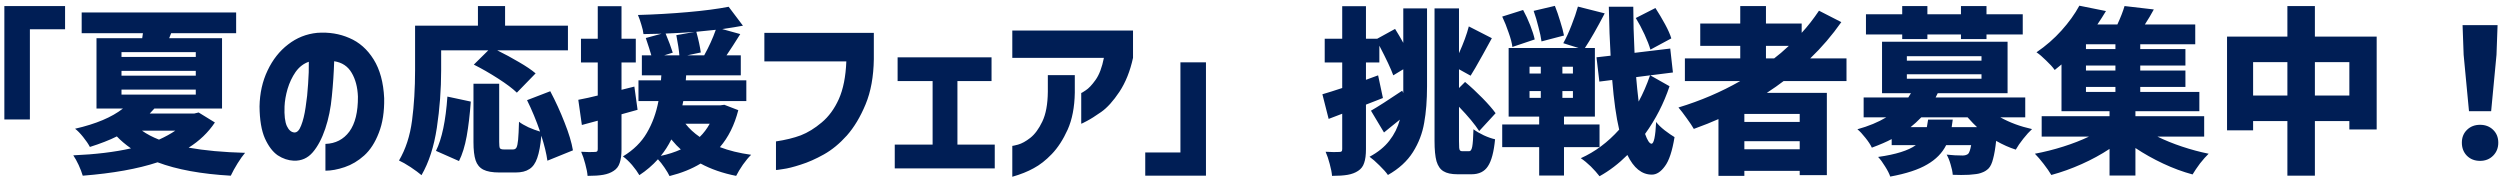 <?xml version="1.0" encoding="utf-8"?>
<svg xmlns="http://www.w3.org/2000/svg" width="252" height="18" viewBox="0 0 252 18" fill="none">
<path d="M6.559 0.61V2.95H3.013V12.04H0.439V0.61H6.559ZM21.661 12.346C20.989 13.354 20.107 14.2 19.015 14.884C20.611 15.172 22.507 15.346 24.703 15.406C24.475 15.67 24.223 16.024 23.947 16.468C23.671 16.912 23.443 17.326 23.263 17.71C20.287 17.542 17.827 17.092 15.883 16.36C13.891 17.02 11.377 17.47 8.341 17.71C8.245 17.386 8.107 17.026 7.927 16.63C7.747 16.246 7.567 15.922 7.387 15.658C9.619 15.562 11.557 15.328 13.201 14.956C12.637 14.56 12.163 14.158 11.779 13.75C11.035 14.122 10.129 14.476 9.061 14.812C8.905 14.512 8.677 14.176 8.377 13.804C8.077 13.432 7.807 13.156 7.567 12.976C9.667 12.496 11.275 11.818 12.391 10.942H9.727V3.85H14.335L14.407 3.346H8.233V1.258H23.803V3.346H17.251L17.053 3.85H22.381V10.942H15.559L15.091 11.446H19.573L20.023 11.338L21.661 12.346ZM12.247 5.254V5.74H19.735V5.254H12.247ZM12.247 7.144V7.63H19.735V7.144H12.247ZM12.247 9.034V9.538H19.735V9.034H12.247ZM14.317 13.174C14.809 13.522 15.379 13.822 16.027 14.074C16.663 13.786 17.209 13.486 17.665 13.174H14.317ZM29.671 13.354C29.947 13.366 30.175 13.132 30.355 12.652C30.547 12.172 30.697 11.56 30.805 10.816C30.925 10.06 31.009 9.274 31.057 8.458C31.117 7.642 31.141 6.898 31.129 6.226C30.601 6.406 30.157 6.748 29.797 7.252C29.449 7.756 29.179 8.326 28.987 8.962C28.807 9.586 28.705 10.174 28.681 10.726C28.645 11.626 28.723 12.286 28.915 12.706C29.107 13.114 29.359 13.33 29.671 13.354ZM36.079 9.736C36.043 8.788 35.833 7.99 35.449 7.342C35.065 6.682 34.477 6.292 33.685 6.172C33.649 7.336 33.571 8.512 33.451 9.7C33.343 10.888 33.121 11.98 32.785 12.976C32.449 13.972 32.029 14.764 31.525 15.352C31.021 15.94 30.385 16.222 29.617 16.198C29.053 16.174 28.513 15.994 27.997 15.658C27.493 15.31 27.061 14.74 26.701 13.948C26.353 13.156 26.173 12.082 26.161 10.726C26.185 9.394 26.455 8.188 26.971 7.108C27.487 6.016 28.177 5.14 29.041 4.48C29.905 3.808 30.883 3.418 31.975 3.31C33.151 3.226 34.231 3.4 35.215 3.832C36.211 4.252 37.027 4.972 37.663 5.992C38.299 7.012 38.653 8.314 38.725 9.898C38.749 11.254 38.569 12.418 38.185 13.39C37.813 14.362 37.321 15.124 36.709 15.676C36.109 16.216 35.455 16.606 34.747 16.846C34.039 17.086 33.391 17.206 32.803 17.206V14.506C33.823 14.47 34.627 14.056 35.215 13.264C35.803 12.46 36.091 11.284 36.079 9.736ZM44.468 7.072C44.468 9.016 44.324 10.948 44.036 12.868C43.748 14.776 43.232 16.372 42.488 17.656C42.236 17.44 41.87 17.17 41.39 16.846C40.91 16.534 40.52 16.312 40.22 16.18C40.892 15.04 41.33 13.696 41.534 12.148C41.738 10.6 41.84 8.908 41.84 7.072V2.59H48.176V0.61H50.912V2.59H57.248V5.074H50.12C50.876 5.446 51.608 5.842 52.316 6.262C53.024 6.67 53.582 7.048 53.99 7.396L52.1 9.34C51.68 8.932 51.05 8.458 50.21 7.918C49.37 7.378 48.554 6.91 47.762 6.514L49.22 5.074H44.468V7.072ZM55.178 16.198C55.082 15.49 54.878 14.65 54.566 13.678C54.482 14.638 54.344 15.388 54.152 15.928C53.972 16.456 53.708 16.828 53.36 17.044C53.024 17.272 52.562 17.386 51.974 17.386H50.336C49.628 17.386 49.088 17.29 48.716 17.098C48.344 16.906 48.086 16.594 47.942 16.162C47.798 15.73 47.726 15.118 47.726 14.326V8.44H50.318V14.308C50.318 14.644 50.342 14.854 50.39 14.938C50.45 15.022 50.582 15.064 50.786 15.064H51.722C51.878 15.064 51.992 14.998 52.064 14.866C52.136 14.722 52.19 14.464 52.226 14.092C52.262 13.708 52.292 13.102 52.316 12.274C52.544 12.454 52.862 12.64 53.27 12.832C53.678 13.012 54.068 13.156 54.44 13.264C54.056 12.148 53.618 11.092 53.126 10.096L55.466 9.196C56.006 10.216 56.486 11.266 56.906 12.346C57.338 13.426 57.62 14.362 57.752 15.154L55.178 16.198ZM43.946 15.208C44.546 13.996 44.93 12.172 45.098 9.736L47.456 10.24C47.36 11.56 47.222 12.724 47.042 13.732C46.862 14.728 46.604 15.562 46.268 16.234L43.946 15.208ZM64.268 11.068L62.648 11.518V15.028C62.648 15.616 62.588 16.078 62.468 16.414C62.36 16.762 62.156 17.032 61.856 17.224C61.568 17.416 61.22 17.548 60.812 17.62C60.404 17.692 59.876 17.728 59.228 17.728C59.204 17.404 59.126 17.002 58.994 16.522C58.874 16.054 58.736 15.646 58.58 15.298C59.192 15.334 59.654 15.34 59.966 15.316C60.074 15.316 60.146 15.298 60.182 15.262C60.23 15.226 60.254 15.148 60.254 15.028V12.166L58.652 12.598L58.292 10.06C58.988 9.928 59.642 9.784 60.254 9.628V6.298H58.562V3.904H60.254V0.628H62.648V3.904H64.088V6.298H62.648V9.052L63.944 8.728L64.268 11.068ZM74.42 11.104C74.036 12.604 73.418 13.846 72.566 14.83C73.466 15.178 74.516 15.436 75.716 15.604C75.464 15.844 75.188 16.174 74.888 16.594C74.6 17.014 74.372 17.392 74.204 17.728C72.86 17.464 71.666 17.05 70.622 16.486C69.734 17.026 68.69 17.446 67.49 17.746C67.382 17.518 67.214 17.236 66.986 16.9C66.758 16.564 66.536 16.282 66.32 16.054C65.768 16.666 65.144 17.2 64.448 17.656C64.268 17.344 64.022 17.002 63.71 16.63C63.398 16.27 63.092 15.982 62.792 15.766C63.86 15.118 64.664 14.326 65.204 13.39C65.756 12.454 66.146 11.386 66.374 10.186H64.358V8.098H66.626L66.662 7.594H64.7V5.578H65.654C65.534 5.158 65.348 4.576 65.096 3.832L66.68 3.4C65.864 3.424 65.258 3.436 64.862 3.436C64.838 3.172 64.766 2.854 64.646 2.482C64.538 2.11 64.424 1.786 64.304 1.51C66.02 1.462 67.694 1.366 69.326 1.222C70.97 1.078 72.344 0.898 73.448 0.682L74.888 2.59C74.384 2.686 73.688 2.8 72.8 2.932L74.618 3.436C74.078 4.3 73.616 5.014 73.232 5.578H74.672V7.594H69.164L69.128 8.098H75.23V10.186H68.876L68.786 10.618H72.602L73.016 10.564L74.42 11.104ZM70.982 5.578C71.462 4.714 71.852 3.856 72.152 3.004C71.288 3.1 70.634 3.166 70.19 3.202C70.418 4.042 70.568 4.738 70.64 5.29L69.272 5.578H70.982ZM70.01 3.22C69.038 3.292 68.066 3.346 67.094 3.382C67.406 4.126 67.646 4.768 67.814 5.308L66.95 5.578H68.48C68.444 5.086 68.342 4.408 68.174 3.544L70.01 3.22ZM69.092 12.472C69.476 12.964 69.956 13.408 70.532 13.804C70.928 13.42 71.264 12.976 71.54 12.472H69.092ZM66.608 15.712C67.34 15.556 68.012 15.34 68.624 15.064C68.348 14.824 68.03 14.488 67.67 14.056C67.358 14.68 67.004 15.232 66.608 15.712ZM85.31 6.19H77.048V3.31H88.082V5.956C88.058 7.72 87.782 9.238 87.254 10.51C86.726 11.782 86.096 12.832 85.364 13.66C84.632 14.476 83.858 15.112 83.042 15.568C82.226 16.024 81.452 16.366 80.72 16.594C79.988 16.834 79.388 16.984 78.92 17.044C78.464 17.116 78.23 17.146 78.218 17.134V14.254C79.178 14.11 80.012 13.906 80.72 13.642C81.428 13.366 82.13 12.934 82.826 12.346C83.534 11.758 84.11 10.972 84.554 9.988C84.998 8.992 85.25 7.726 85.31 6.19ZM90.191 16.972V14.578H94.007V8.17H90.479V5.776H99.947V8.17H96.509V14.578H100.271V16.972H90.191ZM111.274 5.83H102.04V3.076H114.208V5.83C113.92 7.162 113.464 8.302 112.84 9.25C112.216 10.186 111.604 10.864 111.004 11.284C110.404 11.704 109.918 12.01 109.546 12.202C109.186 12.394 109 12.484 108.988 12.472V9.376C109 9.388 109.15 9.298 109.438 9.106C109.738 8.914 110.068 8.566 110.428 8.062C110.8 7.546 111.082 6.802 111.274 5.83ZM102.04 17.818V14.704C102.052 14.716 102.244 14.674 102.616 14.578C103 14.47 103.414 14.242 103.858 13.894C104.314 13.534 104.716 12.988 105.064 12.256C105.424 11.512 105.61 10.504 105.622 9.232V7.576H108.34V9.34C108.316 10.804 108.076 12.046 107.62 13.066C107.164 14.074 106.63 14.896 106.018 15.532C105.418 16.156 104.812 16.63 104.2 16.954C103.6 17.29 102.88 17.578 102.04 17.818ZM115.441 17.71V15.37H118.987V6.28H121.561V17.71H115.441ZM141.451 0.844H143.845V8.692C143.845 10.096 143.749 11.326 143.557 12.382C143.377 13.438 142.999 14.422 142.423 15.334C141.847 16.246 141.007 17.014 139.903 17.638C139.711 17.362 139.423 17.038 139.039 16.666C138.667 16.294 138.337 16.006 138.049 15.802C138.901 15.346 139.567 14.806 140.047 14.182C140.539 13.558 140.893 12.85 141.109 12.058C140.701 12.394 140.395 12.64 140.191 12.796L139.507 13.354L138.193 11.158C138.901 10.75 139.951 10.078 141.343 9.142L141.451 9.376V6.982L140.443 7.594C140.203 6.934 139.735 5.938 139.039 4.606V6.298H137.689V8.044L138.913 7.594L139.399 9.88L137.689 10.546V15.028C137.689 15.616 137.629 16.078 137.509 16.414C137.401 16.762 137.197 17.032 136.897 17.224C136.609 17.416 136.261 17.548 135.853 17.62C135.445 17.692 134.917 17.728 134.269 17.728C134.245 17.404 134.167 17.002 134.035 16.522C133.915 16.054 133.777 15.646 133.621 15.298C134.233 15.334 134.695 15.34 135.007 15.316C135.115 15.316 135.187 15.298 135.223 15.262C135.271 15.226 135.295 15.148 135.295 15.028V11.464L133.927 11.986L133.297 9.502C133.873 9.334 134.539 9.124 135.295 8.872V6.298H133.531V3.904H135.295V0.628H137.689V3.904H138.823L140.623 2.914C140.911 3.37 141.187 3.838 141.451 4.318V0.844ZM148.093 15.244C148.237 15.244 148.339 15.094 148.399 14.794C148.459 14.494 148.501 13.906 148.525 13.03C148.813 13.246 149.161 13.45 149.569 13.642C149.989 13.834 150.367 13.966 150.703 14.038C150.583 15.31 150.343 16.216 149.983 16.756C149.635 17.296 149.083 17.566 148.327 17.566H146.923C146.299 17.566 145.825 17.464 145.501 17.26C145.177 17.068 144.943 16.732 144.799 16.252C144.667 15.772 144.601 15.088 144.601 14.2V0.844H147.067V5.362C147.523 4.354 147.853 3.454 148.057 2.662L150.379 3.85L149.479 5.488C148.879 6.568 148.465 7.282 148.237 7.63L147.067 6.982V8.872L147.679 8.26C148.267 8.752 148.849 9.292 149.425 9.88C150.001 10.468 150.445 10.978 150.757 11.41L149.101 13.21C148.669 12.538 147.991 11.722 147.067 10.762V14.218C147.067 14.542 147.073 14.77 147.085 14.902C147.097 15.034 147.127 15.124 147.175 15.172C147.223 15.22 147.301 15.244 147.409 15.244H148.093ZM155.383 4.174C155.335 3.79 155.233 3.31 155.077 2.734C154.933 2.146 154.771 1.6 154.591 1.096L156.733 0.592C156.925 1.072 157.105 1.594 157.273 2.158C157.453 2.722 157.579 3.196 157.651 3.58L155.383 4.174ZM157.651 14.83V17.692H155.149V14.83H151.423V12.544H155.149V11.752H152.071V4.84H159.127L157.579 4.354C157.867 3.838 158.143 3.238 158.407 2.554C158.683 1.858 158.899 1.228 159.055 0.664L161.755 1.348C160.987 2.824 160.321 3.988 159.757 4.84H160.765V11.752H157.651V12.544H161.233V14.83H157.651ZM168.289 8.692C167.713 10.42 166.891 12.022 165.823 13.498C166.051 14.146 166.267 14.476 166.471 14.488C166.711 14.488 166.867 13.756 166.939 12.292C167.119 12.544 167.407 12.826 167.803 13.138C168.199 13.438 168.529 13.666 168.793 13.822C168.565 15.226 168.241 16.204 167.821 16.756C167.413 17.32 166.975 17.602 166.507 17.602C165.499 17.602 164.677 16.942 164.041 15.622C163.165 16.498 162.229 17.212 161.233 17.764C160.993 17.452 160.699 17.122 160.351 16.774C160.003 16.438 159.667 16.162 159.343 15.946C160.771 15.31 162.061 14.35 163.213 13.066C162.913 11.806 162.679 10.138 162.511 8.062L161.215 8.224L160.927 5.776L162.349 5.614C162.265 4.234 162.205 2.59 162.169 0.682H164.635C164.635 2.074 164.677 3.622 164.761 5.326L168.361 4.894L168.631 7.306L166.345 7.594L168.289 8.692ZM166.363 5.002C166.243 4.582 166.045 4.072 165.769 3.472C165.493 2.872 165.199 2.32 164.887 1.816L166.867 0.808C167.215 1.348 167.539 1.894 167.839 2.446C168.139 2.998 168.349 3.472 168.469 3.868L166.363 5.002ZM152.449 4.732C152.401 4.336 152.275 3.856 152.071 3.292C151.879 2.716 151.663 2.176 151.423 1.672L153.529 1.006C153.793 1.486 154.033 2.002 154.249 2.554C154.465 3.106 154.615 3.58 154.699 3.976L152.449 4.732ZM154.177 6.73V7.414H155.311V6.73H154.177ZM158.551 7.414V6.73H157.489V7.414H158.551ZM164.923 7.774C164.983 8.518 165.067 9.34 165.175 10.24C165.607 9.448 165.991 8.566 166.327 7.594L164.923 7.774ZM154.177 9.178V9.862H155.311V9.178H154.177ZM158.551 9.862V9.178H157.489V9.862H158.551ZM179.791 8.17C179.323 8.53 178.759 8.926 178.099 9.358H184.147V17.656H181.411V17.224H175.831V17.728H173.221V12.004C172.585 12.292 171.757 12.622 170.737 12.994C170.581 12.718 170.341 12.358 170.017 11.914C169.693 11.458 169.417 11.098 169.189 10.834C171.409 10.162 173.485 9.274 175.417 8.17H169.837V5.884H175.417V4.624H171.385V2.374H175.417V0.61H178.009V2.374H181.609V3.31C182.209 2.662 182.791 1.918 183.355 1.078L185.605 2.23C184.669 3.562 183.625 4.78 182.473 5.884H186.127V8.17H179.791ZM178.837 5.884C179.257 5.572 179.749 5.152 180.313 4.624H178.009V5.884H178.837ZM181.411 12.292V11.482H175.831V12.292H181.411ZM175.831 15.046H181.411V14.236H175.831V15.046ZM191.743 3.94V3.472H188.089V1.438H191.743V0.61H194.281V1.438H197.665V0.61H200.239V1.438H203.893V3.472H200.239V3.94H197.665V3.472H194.281V3.94H191.743ZM201.625 11.824C202.573 12.352 203.641 12.748 204.829 13.012C204.565 13.252 204.271 13.576 203.947 13.984C203.623 14.392 203.371 14.758 203.191 15.082C202.543 14.878 201.883 14.584 201.211 14.2C201.127 14.968 201.025 15.568 200.905 16C200.797 16.444 200.647 16.768 200.455 16.972C200.263 17.164 200.047 17.302 199.807 17.386C199.579 17.482 199.315 17.542 199.015 17.566C198.727 17.614 198.283 17.638 197.683 17.638L196.837 17.62C196.813 17.308 196.741 16.96 196.621 16.576C196.513 16.192 196.381 15.862 196.225 15.586C196.765 15.646 197.299 15.676 197.827 15.676C198.055 15.676 198.241 15.622 198.385 15.514C198.505 15.394 198.607 15.1 198.691 14.632H196.171C195.775 15.424 195.139 16.072 194.263 16.576C193.399 17.092 192.157 17.5 190.537 17.8C190.441 17.512 190.267 17.17 190.015 16.774C189.775 16.378 189.541 16.06 189.313 15.82C191.101 15.568 192.367 15.172 193.111 14.632H190.681V14.02C190.189 14.284 189.523 14.572 188.683 14.884C188.551 14.596 188.335 14.266 188.035 13.894C187.735 13.51 187.465 13.222 187.225 13.03C188.353 12.718 189.325 12.316 190.141 11.824H187.855V9.826H192.355L192.625 9.394H189.709V4.21H202.363V9.394H195.325L195.109 9.826H204.145V11.824H201.625ZM192.211 5.668V6.118H199.735V5.668H192.211ZM192.211 7.486V7.936H199.735V7.486H192.211ZM196.837 12.058L196.729 12.814H199.285C199.057 12.61 198.739 12.28 198.331 11.824H193.669C193.297 12.208 192.937 12.538 192.589 12.814H194.227C194.263 12.646 194.305 12.394 194.353 12.058H196.837ZM217.465 13.768C218.221 14.14 219.049 14.476 219.949 14.776C220.849 15.076 221.743 15.316 222.631 15.496C222.379 15.736 222.091 16.06 221.767 16.468C221.455 16.888 221.203 17.26 221.011 17.584C220.027 17.32 219.037 16.954 218.041 16.486C217.045 16.018 216.115 15.496 215.251 14.92V17.692H212.641V15.01C211.789 15.574 210.853 16.084 209.833 16.54C208.813 16.996 207.793 17.362 206.773 17.638C206.581 17.314 206.323 16.942 205.999 16.522C205.675 16.102 205.381 15.76 205.117 15.496C206.077 15.316 207.031 15.076 207.979 14.776C208.927 14.476 209.791 14.14 210.571 13.768H205.801V11.716H212.641V11.212H207.799V6.496L207.115 7.054C206.911 6.766 206.623 6.448 206.251 6.1C205.891 5.74 205.567 5.464 205.279 5.272C206.227 4.624 207.067 3.892 207.799 3.076C208.543 2.248 209.143 1.414 209.599 0.574L212.281 1.114C212.017 1.558 211.729 2.008 211.417 2.464H213.433C213.769 1.732 214.009 1.114 214.153 0.61L217.105 0.952C216.841 1.444 216.541 1.948 216.205 2.464H221.281V4.462H215.737V4.948H220.291V6.604H215.737V7.108H220.291V8.764H215.737V9.268H221.695V11.212H215.251V11.716H222.181V13.768H217.465ZM213.235 4.948V4.462H210.265V4.948H213.235ZM213.235 7.108V6.604H210.265V7.108H213.235ZM210.265 8.764V9.268H213.235V8.764H210.265ZM233.341 3.688H239.569V13.048H236.815V12.202H233.341V17.71H230.569V12.202H227.113V13.138H224.485V3.688H230.569V0.61H233.341V3.688ZM227.113 9.628H230.569V6.262H227.113V9.628ZM233.341 9.628H236.815V6.262H233.341V9.628ZM248.875 11.212L248.335 5.524L248.227 2.536H251.755L251.647 5.524L251.107 11.212H248.875ZM249.991 16.216C249.451 16.216 249.007 16.042 248.659 15.694C248.323 15.346 248.155 14.908 248.155 14.38C248.155 13.852 248.329 13.42 248.677 13.084C249.025 12.748 249.463 12.58 249.991 12.58C250.519 12.58 250.957 12.748 251.305 13.084C251.653 13.42 251.827 13.852 251.827 14.38C251.827 14.908 251.653 15.346 251.305 15.694C250.957 16.042 250.519 16.216 249.991 16.216Z" fill="#001E55"/>
</svg>